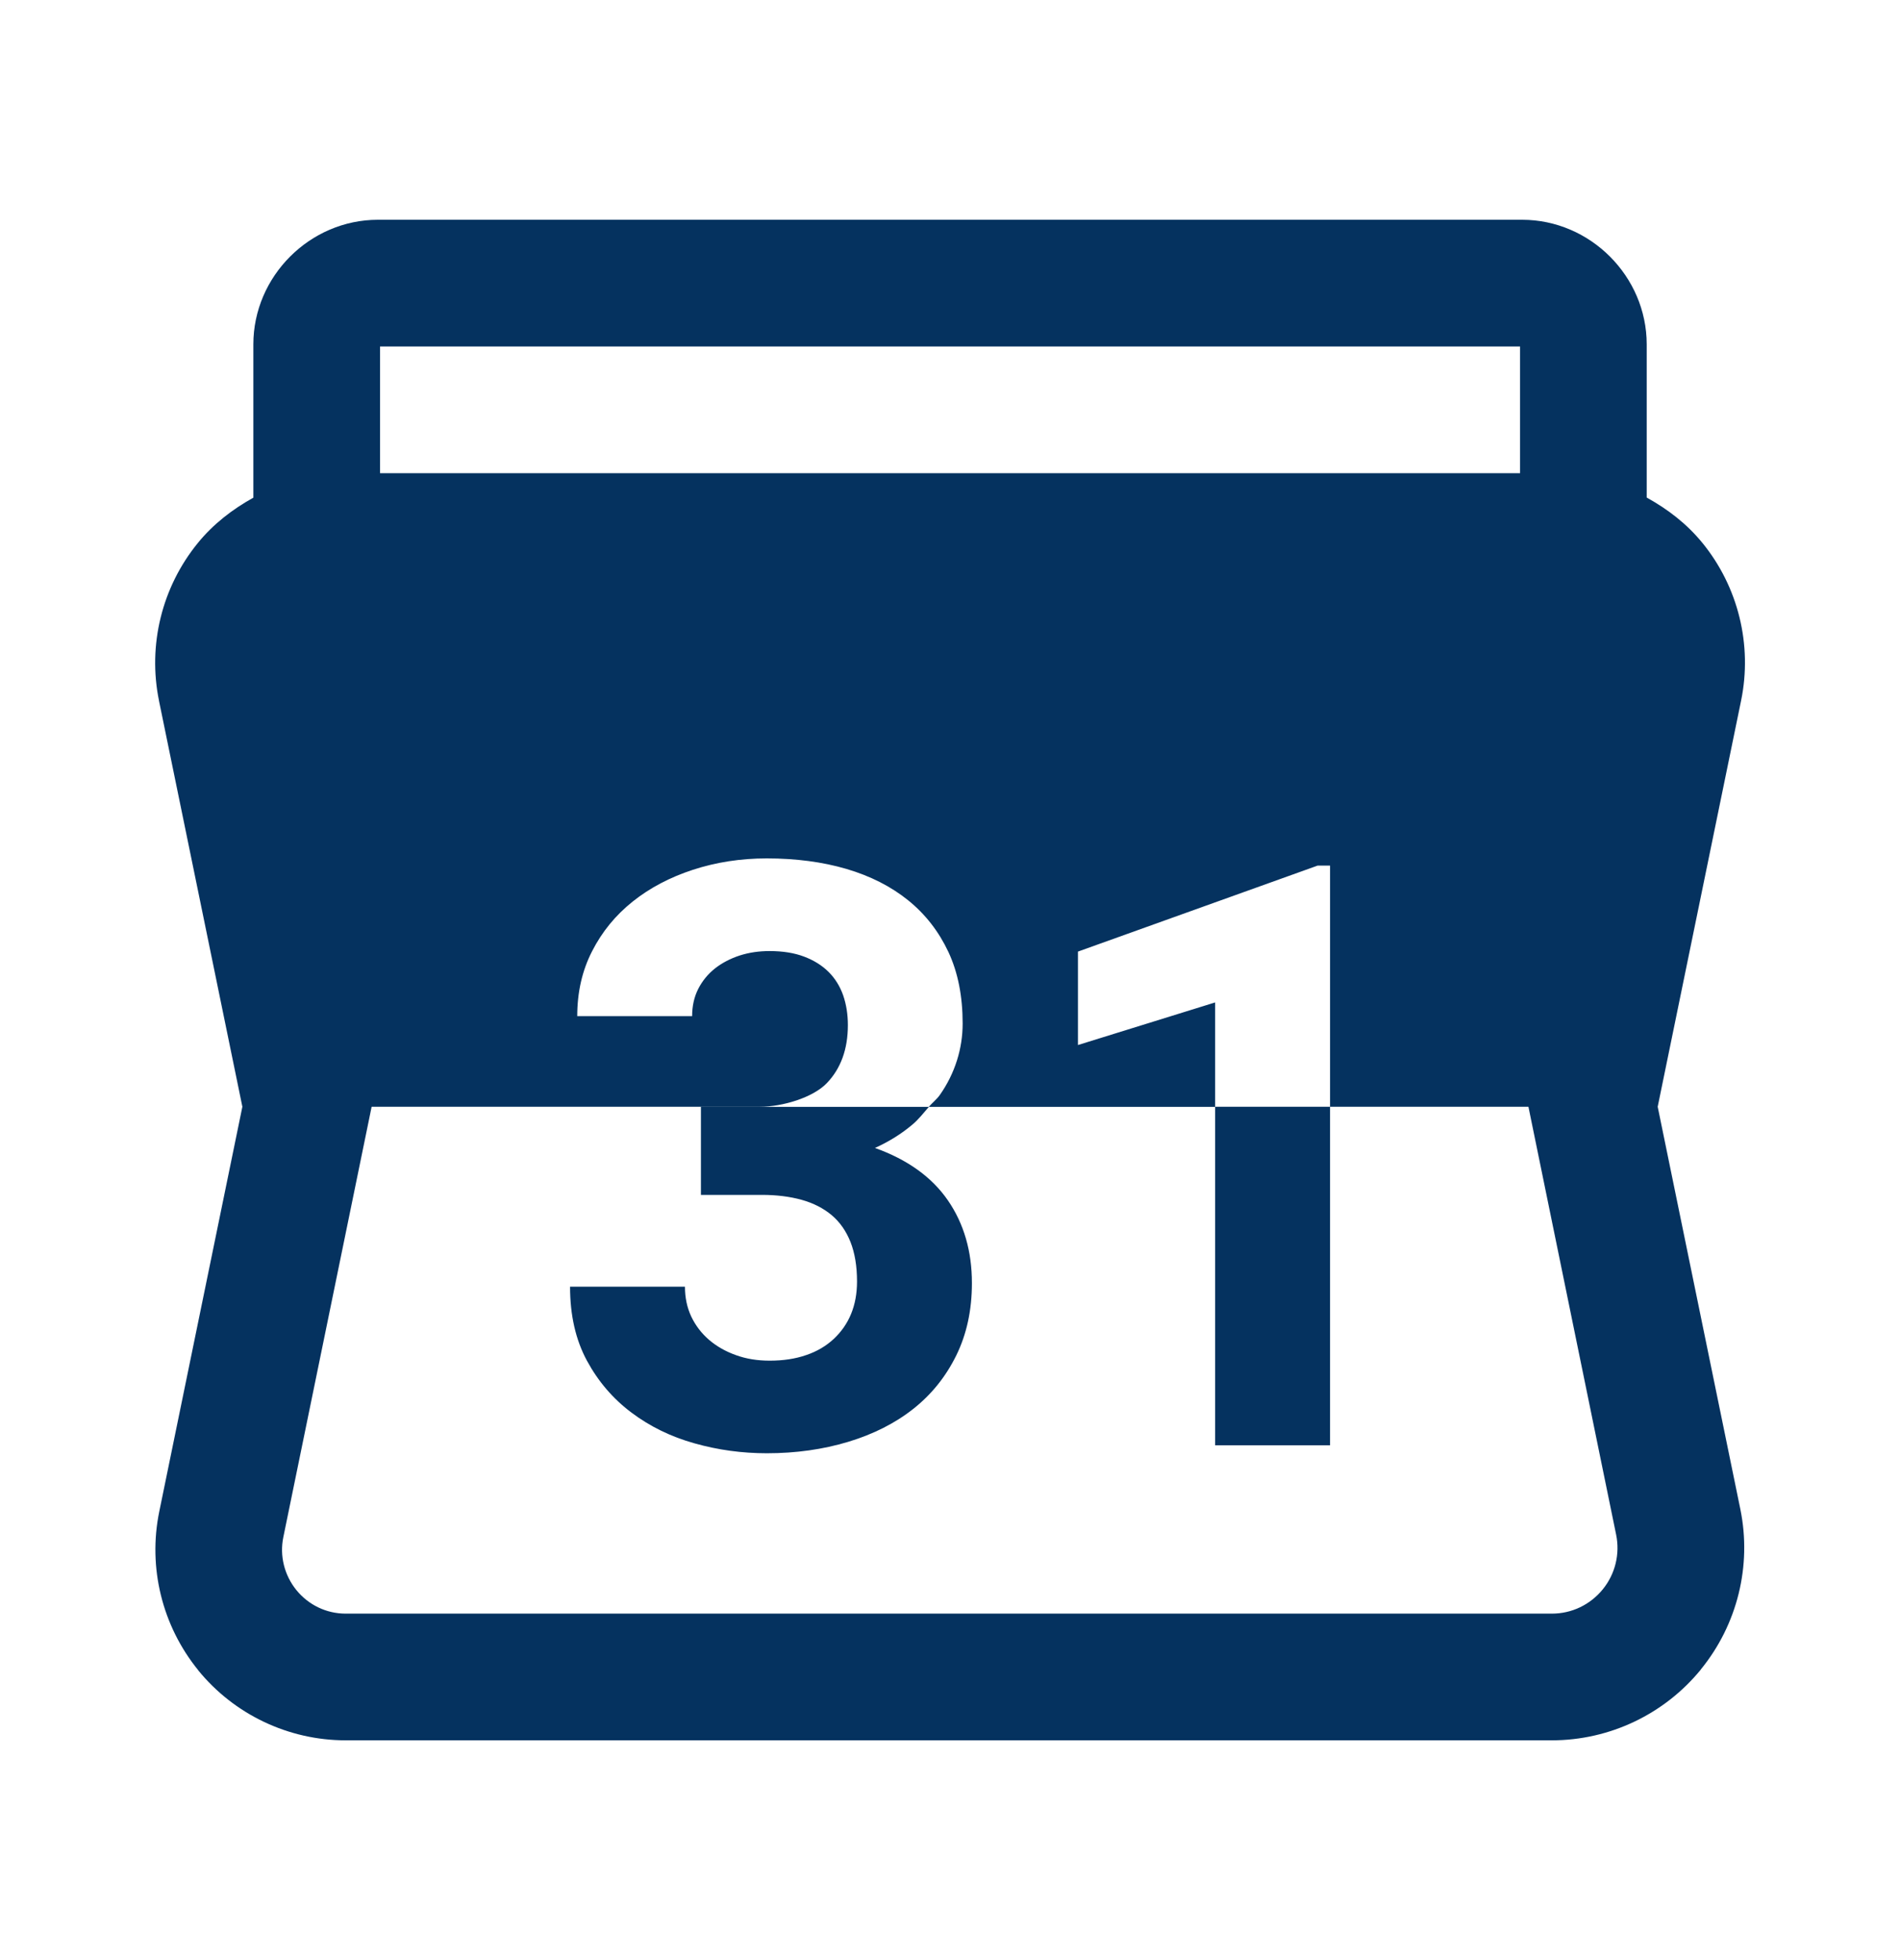 <svg width="32" height="33" viewBox="0 0 32 33" fill="none" xmlns="http://www.w3.org/2000/svg">
<path d="M6.365 3.7C5.219 3.7 4.267 4.652 4.267 5.798V8.379C3.915 8.574 3.592 8.822 3.332 9.142C2.727 9.883 2.486 10.86 2.678 11.798V11.8C3.244 14.556 4.032 18.39 4.082 18.633C4.032 18.876 3.248 22.693 2.682 25.45C2.489 26.393 2.732 27.373 3.338 28.119V28.121C3.946 28.866 4.859 29.3 5.822 29.3H26.136C27.109 29.3 28.031 28.861 28.646 28.108V28.106C29.261 27.352 29.506 26.361 29.311 25.408C28.746 22.653 27.969 18.875 27.919 18.633C27.969 18.39 28.758 14.551 29.324 11.794C29.516 10.858 29.276 9.881 28.672 9.14L28.669 9.137C28.409 8.818 28.086 8.571 27.734 8.377V5.798C27.734 4.652 26.782 3.7 25.636 3.7H6.365ZM6.401 5.833H25.601V7.967H6.401V5.833ZM12.913 14.452C13.404 14.452 13.852 14.511 14.255 14.629C14.659 14.748 15.006 14.924 15.296 15.158C15.587 15.393 15.812 15.684 15.974 16.029C16.135 16.375 16.213 16.776 16.213 17.231C16.213 17.441 16.182 17.648 16.117 17.854C16.052 18.059 15.957 18.252 15.83 18.433C15.779 18.506 15.702 18.567 15.642 18.635H11.805V20.117H12.834C13.079 20.117 13.301 20.145 13.501 20.2C13.699 20.255 13.868 20.342 14.007 20.458C14.146 20.575 14.25 20.725 14.324 20.91C14.397 21.096 14.434 21.317 14.434 21.575C14.434 21.776 14.401 21.958 14.334 22.121C14.267 22.284 14.169 22.423 14.042 22.542C13.915 22.66 13.76 22.753 13.578 22.814C13.394 22.878 13.19 22.908 12.963 22.908C12.757 22.908 12.567 22.878 12.392 22.814C12.219 22.752 12.068 22.666 11.94 22.556C11.813 22.446 11.714 22.316 11.642 22.165C11.571 22.013 11.536 21.846 11.536 21.663H9.601C9.601 22.145 9.696 22.559 9.886 22.91C10.076 23.26 10.326 23.551 10.636 23.783C10.947 24.016 11.299 24.189 11.697 24.3C12.093 24.412 12.5 24.467 12.915 24.467C13.406 24.467 13.862 24.402 14.284 24.275C14.705 24.148 15.072 23.964 15.38 23.721C15.688 23.478 15.929 23.178 16.105 22.821C16.281 22.463 16.369 22.058 16.369 21.602C16.369 21.067 16.235 20.603 15.965 20.21C15.695 19.818 15.285 19.523 14.736 19.327C14.973 19.22 15.182 19.089 15.365 18.935C15.475 18.843 15.554 18.737 15.644 18.635H20.465V24.333H22.401V18.633H20.465V16.877L18.155 17.594V16.021L22.192 14.573H22.401V18.633H25.742L25.786 18.848C25.786 18.848 26.636 22.995 27.219 25.837C27.286 26.163 27.204 26.5 26.994 26.758C26.782 27.018 26.471 27.167 26.136 27.167H5.822C5.498 27.167 5.197 27.022 4.992 26.771C4.789 26.52 4.707 26.194 4.772 25.879C5.355 23.035 6.215 18.848 6.215 18.848L6.259 18.633H11.803H12.801C13.177 18.633 13.69 18.481 13.926 18.235C14.161 17.99 14.28 17.664 14.28 17.258C14.28 17.08 14.254 16.913 14.201 16.758C14.147 16.605 14.064 16.471 13.955 16.363C13.845 16.254 13.71 16.169 13.544 16.106C13.379 16.043 13.184 16.012 12.961 16.012C12.783 16.012 12.616 16.036 12.457 16.087C12.299 16.139 12.159 16.212 12.04 16.306C11.922 16.4 11.828 16.515 11.759 16.65C11.69 16.787 11.657 16.939 11.657 17.108H9.722C9.722 16.706 9.804 16.342 9.972 16.015C10.139 15.687 10.367 15.409 10.655 15.179C10.943 14.949 11.281 14.771 11.669 14.644C12.058 14.517 12.472 14.452 12.913 14.452Z" fill="#05325F"/>
</svg>
